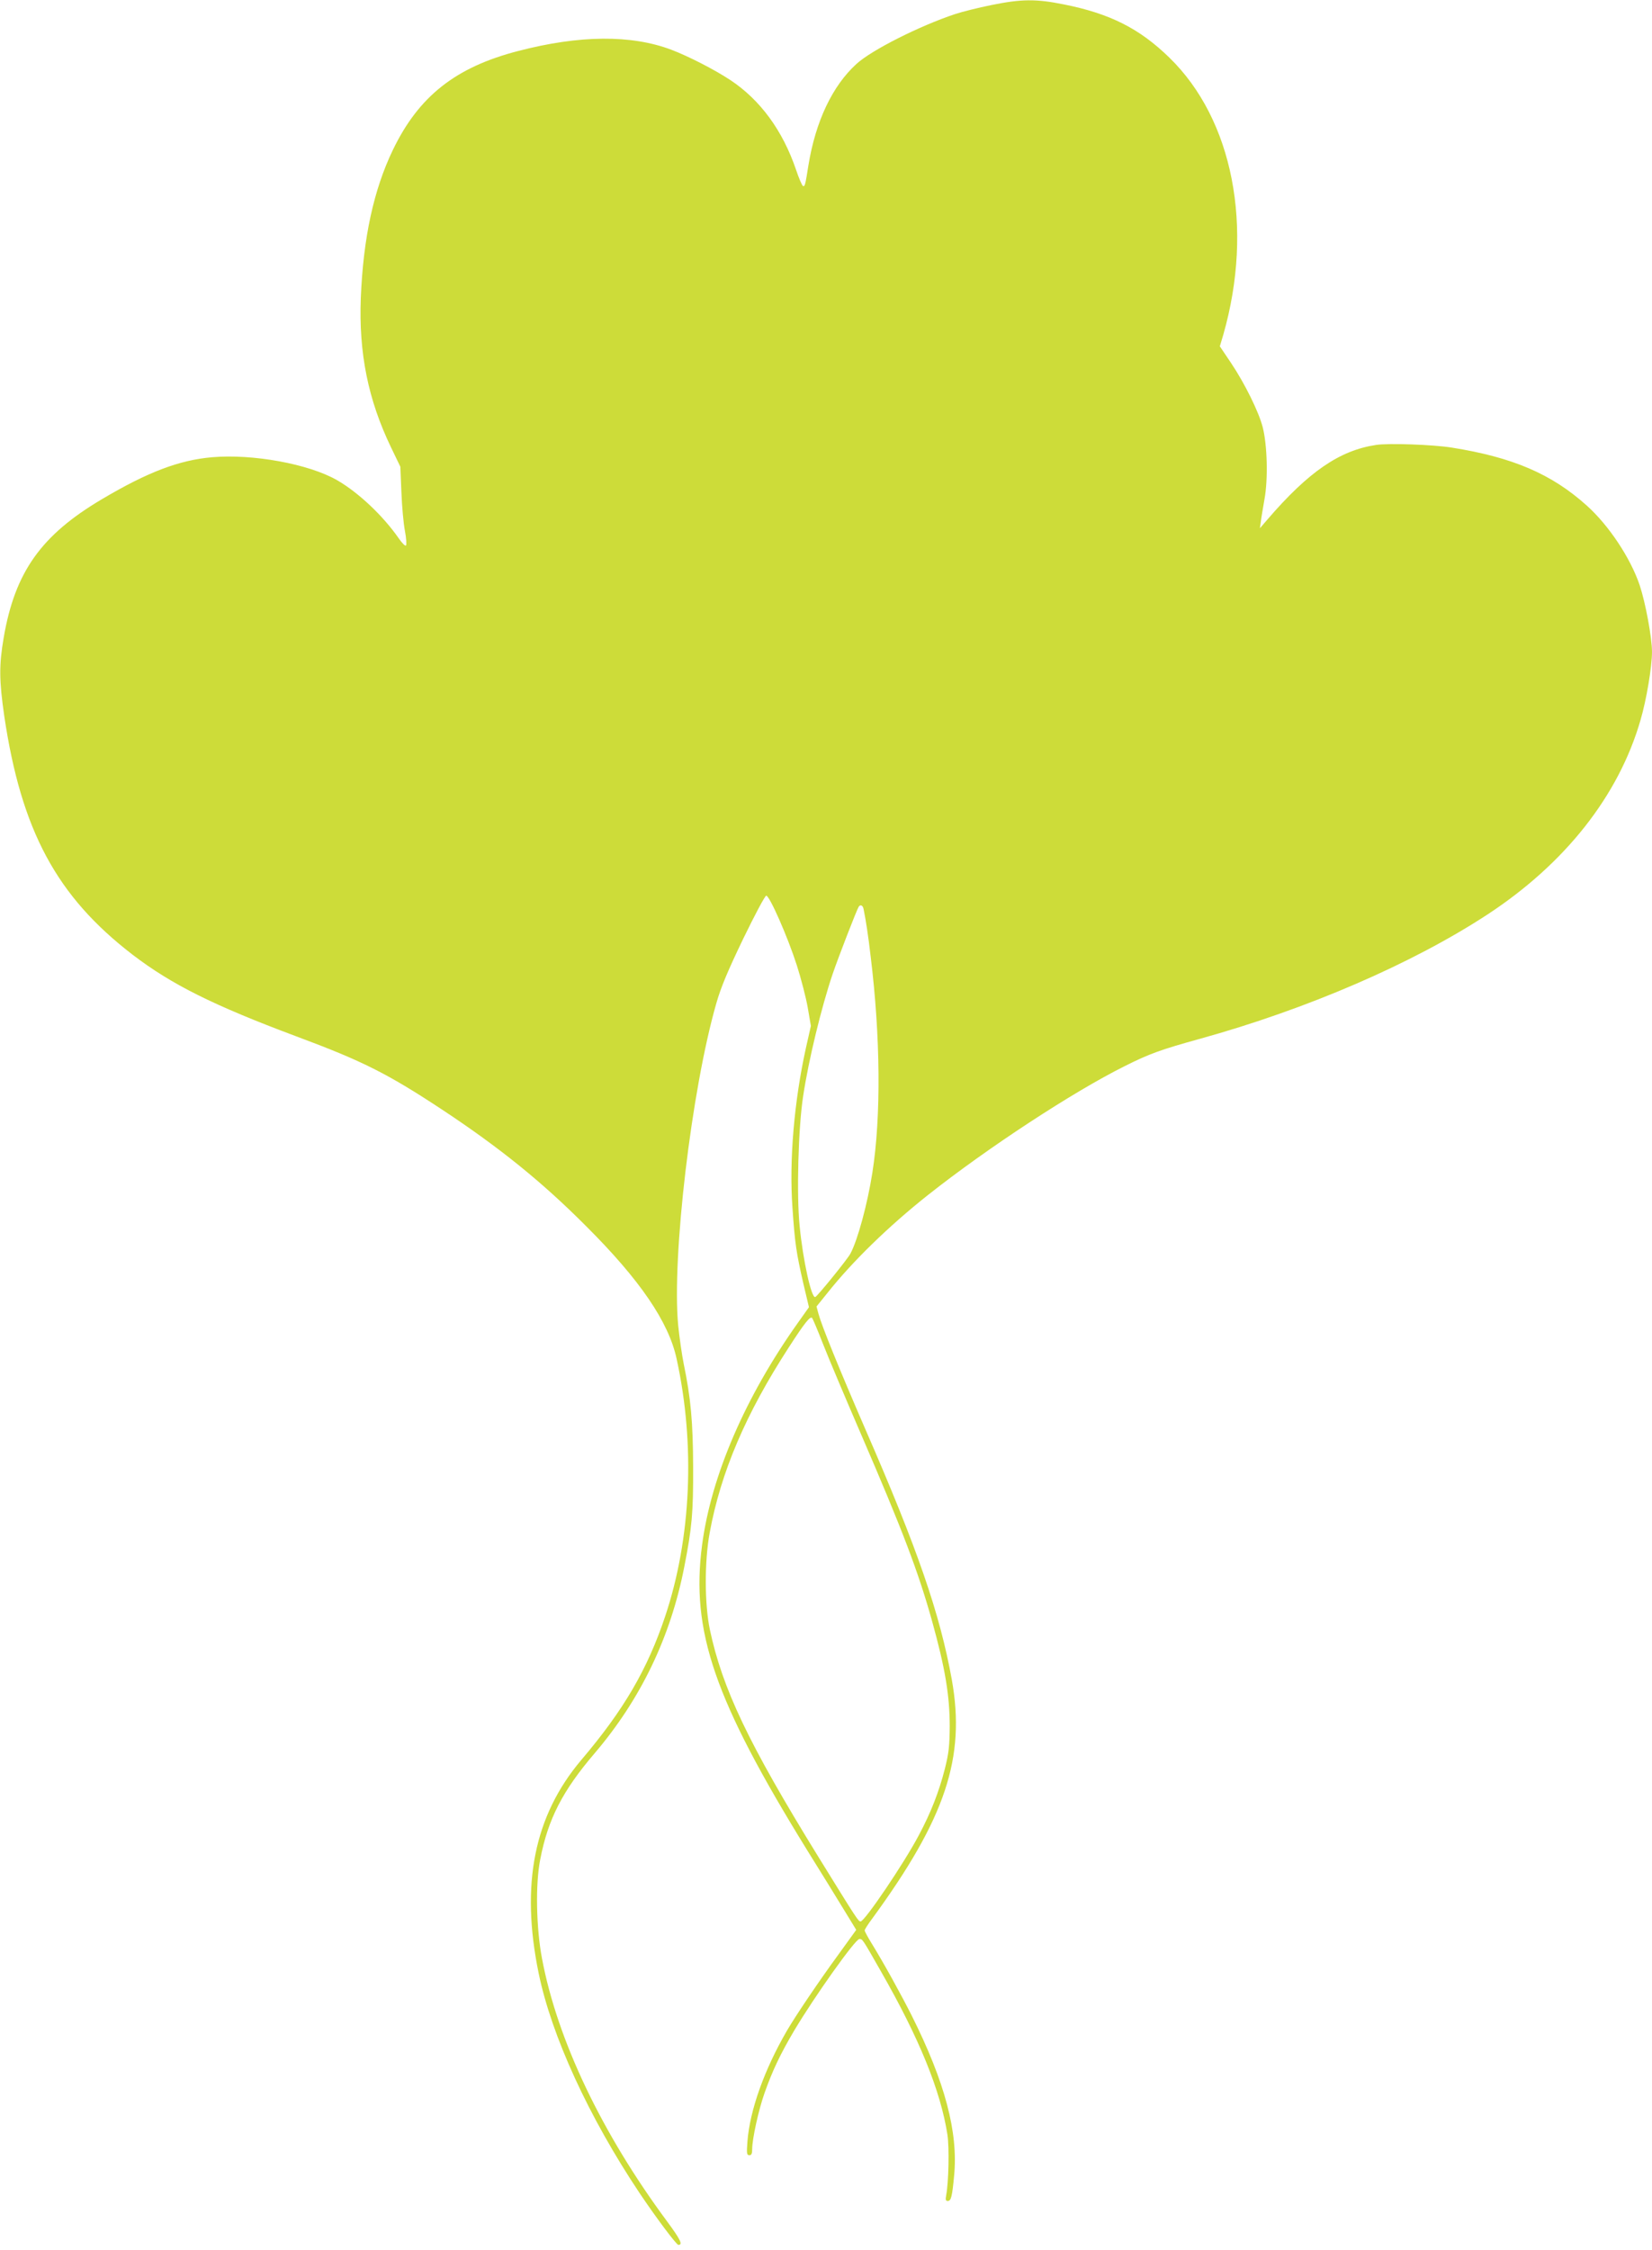 <?xml version="1.0" standalone="no"?>
<!DOCTYPE svg PUBLIC "-//W3C//DTD SVG 20010904//EN"
 "http://www.w3.org/TR/2001/REC-SVG-20010904/DTD/svg10.dtd">
<svg version="1.0" xmlns="http://www.w3.org/2000/svg"
 width="940pt" height="1280pt" viewBox="0 0 940 1280"
 preserveAspectRatio="xMidYMid meet">
<g transform="translate(0,1280) scale(0.1,-0.1)"
fill="#cddc39" stroke="none">
<path d="M5640 12771 c-74 -15 -166 -38 -205 -51 -202 -67 -476 -205 -562
-284 -137 -125 -232 -326 -273 -576 -18 -114 -20 -122 -31 -118 -5 2 -23 43
-39 91 -76 224 -204 399 -375 512 -91 60 -240 136 -335 172 -228 86 -521 84
-871 -7 -357 -92 -567 -258 -714 -564 -109 -227 -168 -499 -182 -841 -12 -313
41 -578 172 -850 l53 -110 6 -145 c3 -80 12 -179 20 -220 8 -41 10 -79 6 -83
-4 -5 -22 13 -40 39 -90 130 -231 263 -353 333 -161 92 -479 150 -710 130
-187 -16 -366 -84 -626 -238 -347 -205 -496 -415 -560 -788 -27 -158 -26 -242
3 -445 97 -653 298 -1027 732 -1360 220 -168 458 -287 929 -463 379 -141 520
-212 835 -420 322 -213 564 -408 815 -660 306 -305 470 -545 515 -755 107
-488 83 -1021 -65 -1464 -101 -302 -235 -532 -477 -817 -269 -318 -347 -708
-243 -1214 74 -358 285 -817 574 -1250 94 -140 210 -295 221 -295 27 0 12 30
-63 132 -373 503 -626 1034 -713 1497 -33 173 -38 425 -10 564 44 229 127 390
309 603 262 307 433 661 511 1063 43 220 51 304 50 566 -1 257 -13 390 -54
589 -10 50 -24 147 -31 216 -37 387 75 1339 217 1833 26 91 65 184 153 367 66
136 124 245 131 245 19 0 122 -234 174 -396 24 -75 52 -183 62 -240 l18 -105
-28 -124 c-67 -303 -96 -639 -77 -908 14 -206 22 -258 62 -433 l32 -135 -61
-86 c-301 -423 -495 -872 -547 -1266 -65 -491 69 -880 598 -1737 72 -115 164
-265 205 -332 l74 -121 -104 -144 c-109 -149 -245 -351 -290 -429 -130 -224
-211 -453 -225 -630 -5 -69 -4 -79 11 -79 12 0 16 9 16 35 0 58 37 225 70 318
45 128 91 224 169 356 117 196 348 521 371 521 18 0 16 3 122 -183 219 -382
340 -680 379 -930 11 -74 7 -269 -7 -344 -5 -26 -3 -33 9 -33 19 0 25 26 36
143 24 248 -52 533 -241 911 -61 121 -159 299 -230 414 -21 34 -38 66 -38 71
0 5 19 35 43 67 418 572 532 916 453 1359 -68 376 -194 742 -492 1425 -148
341 -247 585 -266 654 l-12 44 63 78 c142 179 349 380 571 556 340 269 826
587 1119 733 141 71 209 95 426 155 614 170 1211 428 1639 708 442 290 747
676 871 1107 34 116 65 303 65 387 0 81 -37 280 -70 379 -52 154 -175 340
-301 453 -200 180 -422 275 -769 330 -107 17 -359 26 -430 15 -207 -31 -384
-152 -618 -424 l-43 -50 5 35 c2 19 12 78 21 130 21 114 16 308 -10 410 -22
86 -101 247 -180 365 l-64 95 20 67 c174 610 55 1223 -307 1575 -170 166 -339
251 -601 303 -158 32 -242 31 -413 -4z m-726 -5143 c13 -63 27 -155 40 -268
56 -455 60 -911 10 -1230 -28 -179 -84 -385 -125 -461 -15 -30 -188 -243 -200
-247 -22 -9 -70 209 -89 404 -18 176 -8 558 20 739 31 206 104 506 168 695 35
102 136 362 148 382 10 15 24 8 28 -14z m-231 -2473 c30 -77 128 -309 217
-515 236 -546 326 -783 404 -1063 74 -266 100 -423 100 -597 -1 -113 -5 -152
-28 -243 -33 -129 -79 -248 -148 -377 -85 -161 -308 -490 -331 -490 -13 0 -17
6 -242 370 -396 642 -545 955 -616 1291 -30 144 -31 385 -1 549 63 345 206
679 450 1055 91 141 122 179 133 168 4 -5 32 -71 62 -148z"/>
</g>
</svg>
